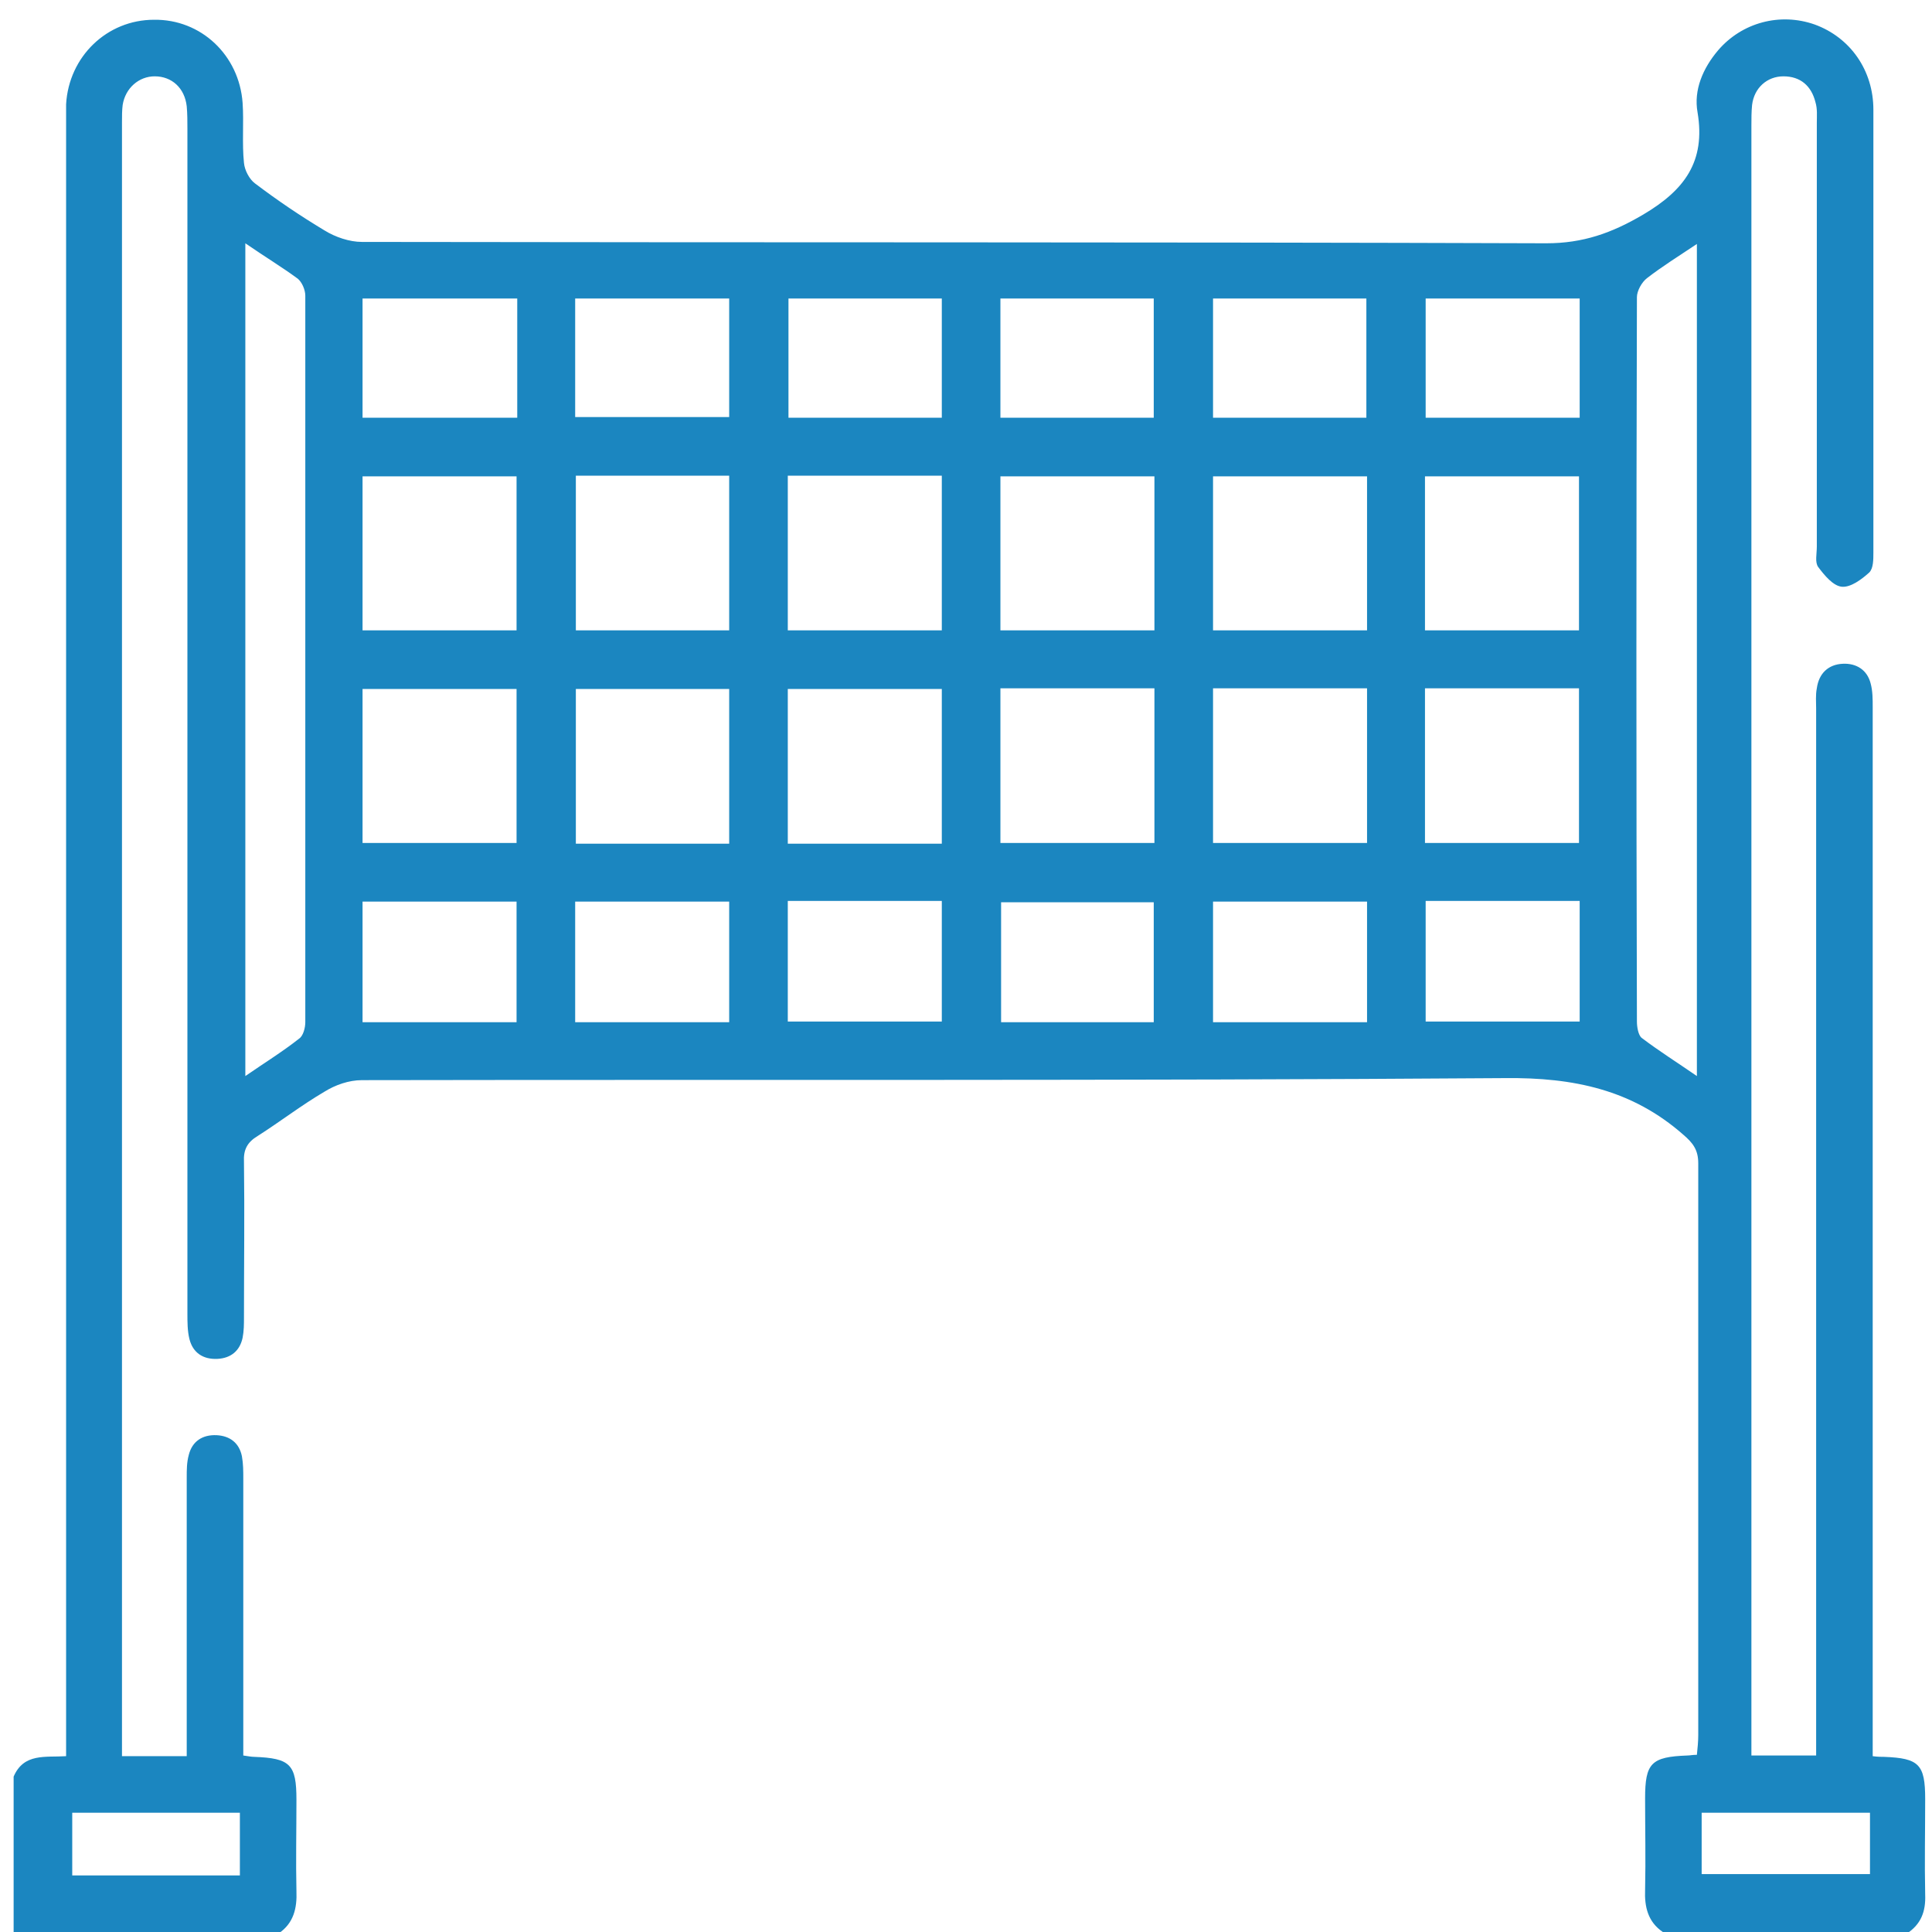<?xml version="1.0" encoding="utf-8"?>
<!-- Generator: Adobe Illustrator 23.0.0, SVG Export Plug-In . SVG Version: 6.00 Build 0)  -->
<svg version="1.1" id="Слой_1" xmlns="http://www.w3.org/2000/svg" xmlns:xlink="http://www.w3.org/1999/xlink" x="0px" y="0px"
	 viewBox="0 0 283.5 283.5" style="enable-background:new 0 0 283.5 283.5;" xml:space="preserve">
<style type="text/css">
	.st0{fill:#1B86C0;}
</style>
<g>
	<path class="st0" d="M244,283.5c-2.2-1.5-2.7-3.7-2.6-6.2c0.1-4.5,0-9,0-13.4c0-5.2,0.9-6.1,6.2-6.3c0.4,0,0.7-0.1,1.4-0.1
		c0.1-1,0.2-1.9,0.2-2.9c0-28,0-55.9,0-83.9c0-2-0.8-3-2.2-4.2c-7.5-6.6-16.1-8.4-26.1-8.3c-55.9,0.4-111.9,0.2-167.8,0.3
		c-1.9,0-3.9,0.7-5.5,1.7c-3.4,2-6.5,4.4-9.8,6.5c-1.5,0.9-2.1,2-2,3.8c0.1,7.6,0,15.2,0,22.8c0,1,0,2-0.2,3c-0.4,1.9-1.7,3-3.7,3.1
		c-2.1,0.1-3.6-0.9-4.1-2.9c-0.3-1.2-0.3-2.5-0.3-3.8c0-57.9,0-115.9,0-173.8c0-1.1,0-2.2-0.1-3.3c-0.3-2.7-2.2-4.4-4.7-4.4
		c-2.3,0-4.3,1.7-4.7,4.2c-0.1,0.8-0.1,1.6-0.1,2.5c0,79,0,157.9,0,236.9c0,0.9,0,1.8,0,2.9c3.2,0,6.1,0,9.5,0c0-1.1,0-2.2,0-3.3
		c0-12.5,0-25,0-37.6c0-1.1,0-2.2,0.3-3.3c0.5-2,2-3,4.1-2.9c1.9,0.1,3.3,1.1,3.7,3.1c0.2,1.1,0.2,2.2,0.2,3.3c0,12.4,0,24.9,0,37.3
		c0,1.1,0,2.1,0,3.3c0.7,0.1,1.2,0.2,1.6,0.2c5.3,0.2,6.2,1.1,6.2,6.3c0,4.5-0.1,9,0,13.4c0.1,2.5-0.4,4.7-2.6,6.2
		c-12.9,0-25.8,0-38.9,0c0-7.7,0-15.4,0-23c1.5-3.5,4.7-2.8,7.7-3c0-1.4,0-2.6,0-3.8c0-78.4,0-156.8,0-235.3c0-1.1,0-2.2,0-3.3
		c0.4-7,6-12.4,12.9-12.4c6.9-0.1,12.5,5.2,13,12.2c0.2,2.9-0.1,5.9,0.2,8.8c0.1,1.1,0.8,2.4,1.6,3c3.3,2.5,6.7,4.8,10.2,6.9
		c1.6,1,3.7,1.7,5.5,1.7c57.9,0.1,115.9,0,173.8,0.2c5.4,0,9.6-1.5,14.2-4.2c6.1-3.6,9.2-7.8,8-15c-0.6-3.3,0.8-6.5,3-9.1
		c3.5-4.1,9.1-5.6,14.2-3.8c5.2,1.9,8.6,6.7,8.6,12.5c0,21.7,0,43.3,0,65c0,1,0,2.3-0.6,2.9c-1.1,1-2.7,2.2-4,2.1s-2.6-1.7-3.5-2.9
		c-0.5-0.7-0.2-1.9-0.2-3c0-20.7,0-41.5,0-62.2c0-1,0.1-2-0.2-3c-0.6-2.4-2.2-3.8-4.7-3.8c-2.4,0-4.3,1.7-4.6,4.2
		c-0.1,1-0.1,2-0.1,3c0,78.6,0,157.2,0,235.8c0,1.1,0,2.2,0,3.4c3.3,0,6.2,0,9.5,0c0-1.3,0-2.5,0-3.6c0-50,0-100,0-150
		c0-1-0.1-2,0.1-3c0.3-2.2,1.7-3.5,3.8-3.6c2-0.1,3.6,0.9,4.1,2.9c0.3,1.1,0.3,2.3,0.3,3.5c0,50.1,0,100.2,0,150.3
		c0,1.2,0,2.3,0,3.6c0.8,0.1,1.2,0.1,1.7,0.1c5.1,0.2,6,1.1,6,6.2c0,4.7-0.1,9.3,0,14c0.1,2.5-0.6,4.4-2.8,5.8
		C268.1,283.5,256,283.5,244,283.5z M36,35.7c0,40.9,0,81.3,0,122.2c2.9-2,5.5-3.6,7.9-5.5c0.6-0.4,0.9-1.6,0.9-2.4
		c0-35.5,0-71.1,0-106.6c0-0.9-0.5-2-1.1-2.5C41.4,39.2,38.9,37.7,36,35.7z M249,35.8c-2.7,1.8-5.1,3.3-7.3,5
		c-0.8,0.6-1.5,1.9-1.5,2.8c-0.1,35.4-0.1,70.9,0,106.3c0,0.8,0.2,2,0.7,2.4c2.5,1.9,5.2,3.6,8.1,5.6C249,117,249,76.6,249,35.8z
		 M53.2,92.5c7.7,0,15.1,0,22.6,0c0-7.6,0-15.1,0-22.6c-7.6,0-15,0-22.6,0C53.2,77.4,53.2,84.9,53.2,92.5z M209.1,92.5
		c7.7,0,15.2,0,22.6,0c0-7.6,0-15.1,0-22.6c-7.6,0-15.1,0-22.6,0C209.1,77.5,209.1,84.9,209.1,92.5z M53.2,123.7
		c7.8,0,15.2,0,22.6,0c0-7.7,0-15.2,0-22.6c-7.7,0-15.1,0-22.6,0C53.2,108.7,53.2,116.1,53.2,123.7z M107,123.8c0-7.7,0-15.2,0-22.7
		c-7.7,0-15.1,0-22.5,0c0,7.7,0,15.1,0,22.7C92,123.8,99.4,123.8,107,123.8z M178,123.7c7.7,0,15.2,0,22.6,0c0-7.6,0-15.1,0-22.7
		c-7.6,0-15,0-22.6,0C178,108.6,178,116.1,178,123.7z M231.7,123.7c0-7.7,0-15.2,0-22.7c-7.7,0-15.1,0-22.6,0c0,7.6,0,15.1,0,22.7
		C216.7,123.7,224.1,123.7,231.7,123.7z M84.5,69.8c0,7.6,0,15.1,0,22.7c7.6,0,15.1,0,22.5,0c0-7.7,0-15.2,0-22.7
		C99.3,69.8,92,69.8,84.5,69.8z M178,69.9c0,7.6,0,15.1,0,22.6c7.6,0,15.1,0,22.6,0c0-7.6,0-15,0-22.6C193,69.9,185.6,69.9,178,69.9
		z M138.2,92.5c0-7.6,0-15,0-22.7c-7.6,0-15,0-22.6,0c0,7.6,0,15.1,0,22.7C123.2,92.5,130.6,92.5,138.2,92.5z M169.4,92.5
		c0-7.7,0-15.1,0-22.6c-7.6,0-15.1,0-22.6,0c0,7.7,0,15.1,0,22.6C154.4,92.5,161.8,92.5,169.4,92.5z M138.2,123.8
		c0-7.7,0-15.1,0-22.7c-7.6,0-15,0-22.6,0c0,7.6,0,15.1,0,22.7C123.2,123.8,130.6,123.8,138.2,123.8z M169.4,101
		c-7.7,0-15.1,0-22.6,0c0,7.6,0,15.1,0,22.7c7.6,0,15.1,0,22.6,0C169.4,116.1,169.4,108.7,169.4,101z M75.8,150c0-6.1,0-11.9,0-17.7
		c-7.7,0-15.1,0-22.6,0c0,6,0,11.7,0,17.7C60.8,150,68.2,150,75.8,150z M209.2,149.9c7.7,0,15.2,0,22.6,0c0-6,0-11.8,0-17.7
		c-7.6,0-15,0-22.6,0C209.2,138.2,209.2,144,209.2,149.9z M107,150c0-6,0-11.8,0-17.7c-7.6,0-15.1,0-22.6,0c0,5.9,0,11.7,0,17.7
		C92,150,99.3,150,107,150z M178,132.3c0,6,0,11.8,0,17.7c7.6,0,15.1,0,22.6,0c0-6,0-11.8,0-17.7C193,132.3,185.7,132.3,178,132.3z
		 M115.6,149.9c7.6,0,15,0,22.6,0c0-6,0-11.7,0-17.7c-7.6,0-15,0-22.6,0C115.6,138.2,115.6,144,115.6,149.9z M169.3,150
		c0-6,0-11.8,0-17.6c-7.7,0-15.1,0-22.4,0c0,6,0,11.8,0,17.6C154.5,150,161.9,150,169.3,150z M75.9,61.3c0-6,0-11.7,0-17.5
		c-7.7,0-15.1,0-22.7,0c0,5.9,0,11.6,0,17.5C60.8,61.3,68.2,61.3,75.9,61.3z M84.4,61.2c7.8,0,15.2,0,22.6,0c0-5.9,0-11.6,0-17.4
		c-7.6,0-15.1,0-22.6,0C84.4,49.7,84.4,55.4,84.4,61.2z M178,61.3c7.7,0,15.1,0,22.5,0c0-6,0-11.7,0-17.5c-7.6,0-15,0-22.5,0
		C178,49.6,178,55.3,178,61.3z M209.2,43.8c0,6.1,0,11.8,0,17.5c7.7,0,15.2,0,22.6,0c0-5.9,0-11.6,0-17.5
		C224.2,43.8,216.8,43.8,209.2,43.8z M138.2,61.3c0-6,0-11.7,0-17.5c-7.6,0-15,0-22.5,0c0,5.9,0,11.7,0,17.5
		C123.3,61.3,130.6,61.3,138.2,61.3z M146.8,43.8c0,6,0,11.7,0,17.5c7.6,0,15.1,0,22.5,0c0-6,0-11.7,0-17.5
		C161.7,43.8,154.4,43.8,146.8,43.8z M35.2,275.2c0-3.3,0-6.2,0-9.2c-8.4,0-16.5,0-24.6,0c0,3.2,0,6.1,0,9.2
		C18.8,275.2,26.9,275.2,35.2,275.2z M249.7,275c8.5,0,16.6,0,24.7,0c0-3.2,0-6.1,0-9c-8.3,0-16.5,0-24.7,0
		C249.7,269.1,249.7,272,249.7,275z"/>
</g>
</svg>
